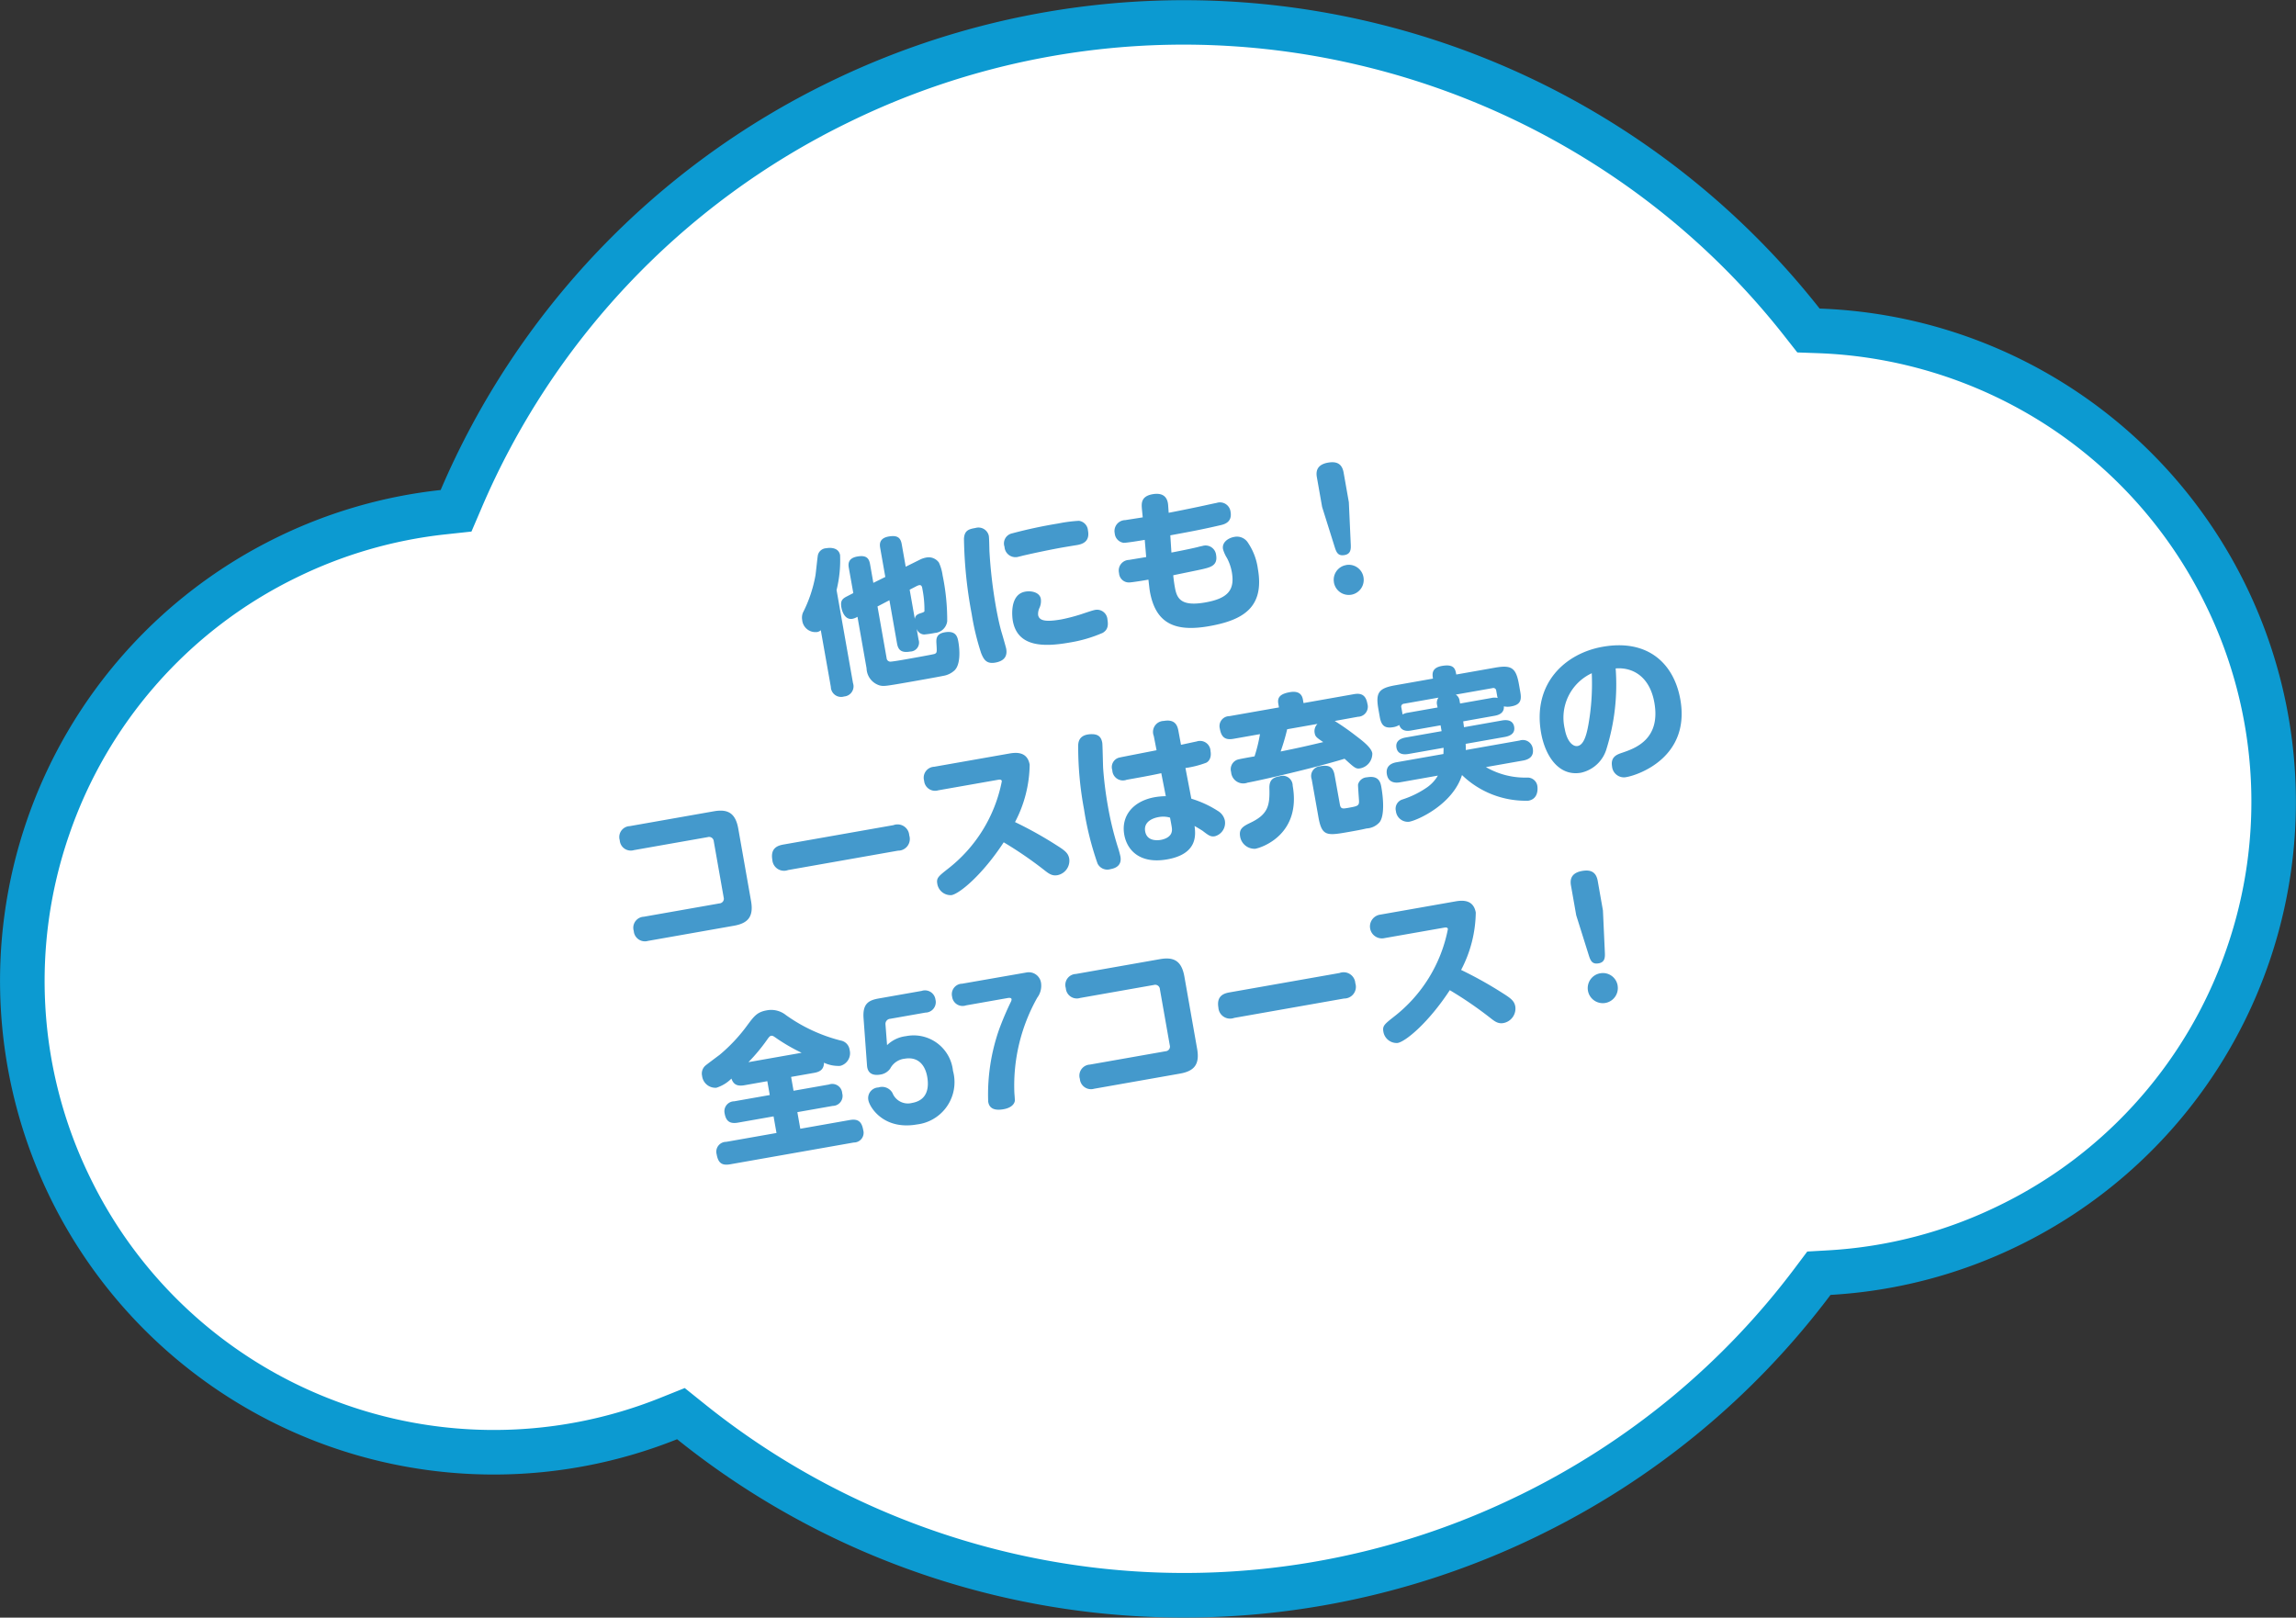 <svg xmlns="http://www.w3.org/2000/svg" width="205.768" height="144.993"><rect width="100%" height="100%" fill="#333333" stroke="none"/><g data-name="Union 6"><path data-name="Path 4508" d="M137.005 135.843a70.217 70.217 0 01-39.3 6.64 70.812 70.812 0 01-18.9-5.01 70.527 70.527 0 01-16.869-10.033l-.912-.732-1.085.436a42.078 42.078 0 01-30.8.222 42.093 42.093 0 01-22.856-20.929 41.983 41.983 0 01-4.225-16.233 42.118 42.118 0 012.251-16.039 42.107 42.107 0 018.1-14.024A41.969 41.969 0 0125.736 49.95a42.123 42.123 0 0113.978-4.043l1.162-.125.461-1.075a70.209 70.209 0 0113.417-20.51A70.178 70.178 0 0175.213 9.149a70.267 70.267 0 0123.479-6.761 70.2 70.2 0 0123.533 1.494 70.689 70.689 0 0121.6 9.064 69.927 69.927 0 0117.676 15.949l.573.73.928.033a42.426 42.426 0 0121.246 6.614 42.15 42.15 0 0115.235 17.094 41.989 41.989 0 014.225 16.229 42.115 42.115 0 01-2.251 16.038 42.12 42.12 0 01-8.1 14.024 41.984 41.984 0 01-13.321 10.194 41.984 41.984 0 01-16.1 4.218l-.928.053-.558.743a70.1 70.1 0 01-11.262 11.83 70.766 70.766 0 01-14.183 9.148z" fill="#fff"/><path data-name="Path 4509" d="M136.128 134.046a68.821 68.821 0 0013.784-8.889 68.121 68.121 0 0010.94-11.493l1.116-1.486 1.855-.106a39.976 39.976 0 0015.333-4.018 40 40 0 0012.693-9.708 40.109 40.109 0 007.717-13.361 40.121 40.121 0 002.145-15.28 39.984 39.984 0 00-4.026-15.464 40.165 40.165 0 00-14.511-16.285 40.435 40.435 0 00-20.244-6.3l-1.855-.067-1.147-1.459a67.884 67.884 0 00-17.171-15.492 68.685 68.685 0 00-20.992-8.809 68.223 68.223 0 00-22.864-1.451 68.259 68.259 0 00-22.813 6.569 68.219 68.219 0 00-19.878 14.62 68.248 68.248 0 00-13.036 19.928l-.921 2.15-2.326.252a40.1 40.1 0 00-13.315 3.851 40 40 0 00-12.693 9.708 40.125 40.125 0 00-7.717 13.361 40.12 40.12 0 00-2.145 15.28 39.98 39.98 0 004.026 15.464 40.094 40.094 0 0021.773 19.934 40.082 40.082 0 0029.34-.211l2.17-.87 1.824 1.464a68.532 68.532 0 0016.385 9.748 68.837 68.837 0 0018.368 4.869 68.23 68.23 0 0038.185-6.452m1.754 3.6a72.485 72.485 0 01-77.2-8.641 44.249 44.249 0 01-56.2-21.686 44.245 44.245 0 0120.37-59.162 44.175 44.175 0 0114.64-4.233 72.2 72.2 0 0134.844-36.57 72.511 72.511 0 0188.739 20.307 44.231 44.231 0 0138.206 24.83 44.242 44.242 0 01-20.371 59.161 44.087 44.087 0 01-16.858 4.416 72.175 72.175 0 01-26.17 21.576z" fill="#0c9ad1"/></g><path data-name="Path 4507" d="M75.963 53.423c-.431.218-.673.375-.559 1.022.068.386.328 1.137.992 1.02a1.383 1.383 0 00.451-.181l.815 4.618a1.651 1.651 0 001.185 1.539c.369.078.4.086 2.936-.361.165-.029 2.4-.423 2.741-.5a1.948 1.948 0 001.02-.491c.547-.523.475-1.818.347-2.549-.073-.413-.185-1.048-1.233-.863-.788.139-.756.631-.733 1.025.044.732.058.814-.166.911-.161.056-2.215.419-2.574.482-.262.046-1.28.226-1.427.209a.343.343 0 01-.3-.317l-.816-4.629 1.068-.557.684 3.884c.1.551.365.859 1.179.716a.805.805 0 00.752-1.057l-.173-.979a.749.749 0 00.672.507 9.292 9.292 0 00.97-.142 1.2 1.2 0 001.095-1.046 19.737 19.737 0 00-.411-4.107 4.118 4.118 0 00-.331-1.15 1.126 1.126 0 00-1.132-.454 2.133 2.133 0 00-.512.161l-1.333.662-.353-2c-.1-.579-.363-.85-1.176-.707-.91.161-.8.781-.754 1.047l.455 2.578-1.072.53-.294-1.668c-.093-.524-.319-.839-1.146-.693-.91.16-.8.767-.757 1.029l.4 2.247zm6.122-.856a1.217 1.217 0 01.284-.117c.234-.042.271.165.3.358a9.535 9.535 0 01.179 1.987c-.043.079-.192.119-.38.181-.39.126-.446.292-.481.5l-.462-2.62zm-7.112.32a11.121 11.121 0 00.316-3.126c-.117-.662-.819-.7-1.233-.622a.809.809 0 00-.749.587c-.038.108-.179 1.567-.227 1.86a12.049 12.049 0 01-1.119 3.324 1.174 1.174 0 00-.07.652 1.191 1.191 0 001.283 1.092h.032a.647.647 0 00.354-.165l.9 5.078a.92.92 0 00.943.9.886.886 0 00.245-.04.913.913 0 00.844-.977.94.94 0 00-.047-.229zm12.466-5.567c-.552.1-1.007.177-1.048.966a39.185 39.185 0 00.689 6.73 22.521 22.521 0 00.848 3.519c.228.568.474 1 1.273.855 1.044-.184 1.047-.838.974-1.252-.02-.11-.355-1.288-.417-1.476-.264-.92-.461-2.037-.541-2.491a42.624 42.624 0 01-.544-4.778c-.007-.2-.02-1.162-.056-1.369a.948.948 0 00-1.181-.704zm10.066.255a.939.939 0 00-.811-.894 12.942 12.942 0 00-1.849.24 42.3 42.3 0 00-4.15.889.919.919 0 00-.67 1.2.984.984 0 001.035.93.974.974 0 00.257-.049c.1-.017.368-.093.409-.1a81.106 81.106 0 013.374-.7c.207-.036 1.184-.2 1.409-.234.525-.089 1.167-.316 1-1.281zm1.746 7.968a.936.936 0 00-.979-.891.98.98 0 00-.209.034c-.18.032-1.024.323-1.212.384a16 16 0 01-1.713.445c-1.365.24-2 .15-2.1-.384a1.261 1.261 0 01.105-.615 1.451 1.451 0 00.136-.837c-.1-.591-.842-.747-1.394-.649-1.53.269-1.121 2.585-1.119 2.6.419 2.388 2.789 2.368 5.078 1.964a12.312 12.312 0 002.988-.872c.304-.193.546-.462.419-1.179zm5.633-7.561c1.622-.3 2.672-.485 4.461-.9.37-.08 1.1-.266.939-1.2a.956.956 0 00-1.053-.848.909.909 0 00-.2.043c-.165.029-.946.2-1.123.24-1.424.308-2.963.608-3.17.645l-.048-.674c-.064-.941-.7-1.113-1.393-.991-1.061.187-1 .844-.956 1.348l.071.727c-.069.012-1.549.244-1.563.247a.978.978 0 00-.969.987 1 1 0 00.024.205.931.931 0 00.788.842c.272.009 1.489-.192 1.9-.264l.13 1.541c-.221.038-1.283.212-1.533.256a.952.952 0 00-.928.977.949.949 0 00.028.205.884.884 0 00.928.839c.024 0 .048 0 .071-.006.295-.024 1.083-.148 1.634-.246.081.7.1.879.128 1.044.513 2.909 2.27 3.661 5.313 3.125 3.074-.542 4.973-1.7 4.368-5.137a5.457 5.457 0 00-.878-2.326 1.169 1.169 0 00-1.259-.532c-.492.087-1.1.464-.988 1.088a3.048 3.048 0 00.355.8 4.294 4.294 0 01.435 1.259c.28 1.586-.323 2.36-2.377 2.722-2.192.387-2.551-.362-2.726-1.353a12.819 12.819 0 01-.148-1.082c.381-.086 2.266-.461 2.685-.563.652-.158 1.322-.319 1.157-1.256a.951.951 0 00-1.046-.846.989.989 0 00-.191.04c-.11.02-.328.072-.45.108-.682.163-1.918.409-2.317.48zm16-2.966l-.467-2.647c-.131-.745-.556-1.054-1.41-.9-1.117.2-1.053.939-.985 1.325l.467 2.647 1.134 3.61c.161.511.325.795.876.7s.578-.514.557-.951zm-.244 5.633a1.335 1.335 0 00-1.093 1.539v.018a1.346 1.346 0 001.551 1.1h.008a1.346 1.346 0 001.089-1.563v-.008a1.335 1.335 0 00-1.539-1.093zm-62.945 31.52a.991.991 0 00-.939 1.04.984.984 0 00.042.241 1 1 0 001.073.921 1.025 1.025 0 00.206-.037l7.693-1.357c1.254-.221 1.788-.8 1.538-2.218l-1.143-6.48c-.255-1.448-.981-1.775-2.2-1.559l-7.529 1.328a.981.981 0 00-.936 1.024.994.994 0 00.042.242.99.99 0 001.052.924.979.979 0 00.221-.04l6.618-1.166a.418.418 0 01.519.287.37.37 0 01.016.087l.887 5.032a.419.419 0 01-.285.52.447.447 0 01-.09.016zm22.783-5.922a1.047 1.047 0 001.009-1.372 1.049 1.049 0 00-1.114-.98 1.026 1.026 0 00-.3.064l-9.847 1.736c-.483.085-1.2.283-1.009 1.372a1.048 1.048 0 001.113.98 1.057 1.057 0 00.3-.063zm8.944-6.349c.124-.022.331-.059.363.121a13.11 13.11 0 01-4.865 7.88c-.823.653-1.01.8-.92 1.313a1.211 1.211 0 001.272 1.021c.731-.129 2.777-1.826 4.681-4.735a34.547 34.547 0 013.556 2.43c.445.348.747.607 1.257.517a1.322 1.322 0 001.059-1.48c-.086-.483-.368-.717-1.072-1.162a35.04 35.04 0 00-3.786-2.118 11.339 11.339 0 001.313-5.146c-.214-1.213-1.26-1.1-1.853-.993l-6.7 1.18a.983.983 0 00-.944 1.019 1.011 1.011 0 00.037.232.983.983 0 001.062.9 1.018 1.018 0 00.212-.041zm14.229-2.653c-.535.108-3.2.621-3.352.662a.877.877 0 00-.632 1.067l.019.064a.951.951 0 001.288.854c.965-.171 2.137-.377 3.1-.589l.406 2.061a6.38 6.38 0 00-.966.085c-2.013.355-3.048 1.717-2.759 3.358.246 1.392 1.392 2.654 3.844 2.222 2.758-.486 2.555-2.213 2.458-2.992.125.063.65.383.7.417.575.439.74.566 1.126.5a1.237 1.237 0 00.889-1.408 1.324 1.324 0 00-.621-.857 9.439 9.439 0 00-2.383-1.1l-.528-2.75a8.6 8.6 0 001.847-.468c.172-.073.519-.361.4-1.051a.939.939 0 00-.967-.911.948.948 0 00-.279.051c-.055.01-1.174.25-1.4.3l-.219-1.18c-.075-.427-.218-1.156-1.321-.961a.984.984 0 00-.969 1 .965.965 0 00.071.352zm1.207 6.041c.184.963.2 1.046.153 1.267-.1.5-.693.677-.967.725-.207.036-1.246.191-1.413-.76s.851-1.218 1.178-1.276a2.217 2.217 0 011.049.042zm-7.09-7.481c-.959.041-1.109.565-1.14.954a30.362 30.362 0 00.522 5.779 27.054 27.054 0 001.213 4.863.975.975 0 001.169.5c.648-.114 1-.474.88-1.136a8.98 8.98 0 00-.236-.854 28.258 28.258 0 01-.886-3.653 33.465 33.465 0 01-.425-3.377c-.021-.366-.05-2.138-.079-2.3-.087-.494-.325-.8-1.018-.775zm23.933-1.56a.9.9 0 00.884-.916.882.882 0 00-.034-.229c-.131-.745-.49-1.008-1.207-.882l-4.522.8-.058-.33c-.1-.552-.5-.764-1.167-.648-.813.144-1.142.429-1.035 1.036l.058.331-4.443.783a.891.891 0 00-.886.9.924.924 0 00.033.234c.139.788.507 1.02 1.21.9l2.385-.421a13.61 13.61 0 01-.487 1.991c-.524.092-1.379.243-1.54.3a.909.909 0 00-.558 1.108 1.091 1.091 0 001.475.948c1.117-.2 5.94-1.3 8.692-2.142.914.834 1.017.929 1.416.859a1.338 1.338 0 001.069-1.354c-.089-.51-.861-1.1-1.469-1.561a22.906 22.906 0 00-1.9-1.33zm-3.628.639a.921.921 0 00-.257.8c.061.345.158.413.772.831-1.692.4-2.2.515-3.817.843a19.137 19.137 0 00.586-1.994zm-3.394 4.693c-.62.109-.934.349-.917 1.086.049 1.569-.144 2.328-1.663 3.065-.655.318-1.086.532-.96 1.249a1.31 1.31 0 001.359 1.1c.648-.114 4.117-1.323 3.353-5.652a.891.891 0 00-.891-.891.913.913 0 00-.279.046zm4.931-.088c-.139-.788-.536-.943-1.294-.809a.876.876 0 00-.81.937.888.888 0 00.05.234l.6 3.378c.311 1.765.766 1.684 2.792 1.327.91-.16 1.239-.232 1.526-.3a1.663 1.663 0 001.166-.561c.439-.575.352-2.038.155-3.155-.073-.413-.229-1.054-1.277-.869a.863.863 0 00-.809.65c-.013.088.071 1.206.079 1.336.045.575-.052.592-1 .76-.455.08-.637.1-.709-.315zm11.522-4.832l2.812-.5c.262-.046.881-.184.832-.843a1.669 1.669 0 00.668 0c.9-.158.921-.66.8-1.322l-.114-.648c-.265-1.5-.679-1.756-2.141-1.5l-3.478.614c-.083-.469-.17-.965-1.287-.768-.965.17-.858.776-.8 1.135l-3.391.6c-1.5.265-1.757.679-1.5 2.141l.119.675c.141.8.445 1.073 1.231.934a1.493 1.493 0 00.52-.193c.2.647.875.528 1.068.494l2.633-.464.093.524-3.212.566c-.483.085-.939.322-.834.915.124.7.832.607 1.094.56l3.129-.551c0 .255-.013.5-.015.557l-4.205.741c-.565.1-.979.414-.86 1.09.124.7.68.794 1.177.706l3.391-.6a3.31 3.31 0 01-.941 1.033 8.27 8.27 0 01-2.236 1.105.866.866 0 00-.584 1.041 1.078 1.078 0 001.188.956c.8-.141 3.917-1.572 4.735-4.186a8.2 8.2 0 005.95 2.3c.992-.175.814-1.267.8-1.349a.887.887 0 00-.9-.724 7 7 0 01-3.705-.939l3.337-.588c.551-.1.983-.387.862-1.076a.9.9 0 00-1.024-.756.9.9 0 00-.155.038l-4.825.851c0-.1.007-.2-.012-.553l3.5-.617c.482-.085.954-.311.847-.917-.129-.731-.916-.592-1.108-.558l-3.387.6zm-.321-1.82a.754.754 0 00-.344-.579l3.287-.579a.26.26 0 01.328.166.3.3 0 01.013.072l.077.441a1.2 1.2 0 00.051.205 1.2 1.2 0 00-.569 0l-2.8.494zm-1.974.576l-2.637.465a1.452 1.452 0 00-.5.159l-.11-.621a.259.259 0 01.167-.327.247.247 0 01.072-.013l3.088-.545a.8.8 0 00-.125.662zm15.958-3.5c1.5-.123 3.052.7 3.47 3.07.586 3.322-1.778 4.108-2.9 4.492-.443.149-1.046.355-.891 1.237a1.071 1.071 0 001.172.958 1.157 1.157 0 00.131-.022c1.075-.189 5.725-1.791 4.816-6.947-.569-3.226-2.907-5.444-6.961-4.729-3.336.588-6.3 3.258-5.52 7.711.362 2.054 1.574 3.93 3.575 3.578a3.07 3.07 0 002.293-2.153 19.4 19.4 0 00.815-7.2zm-2.141.434a21.043 21.043 0 01-.3 4.6c-.158.881-.4 1.82-.97 1.92-.427.075-.954-.415-1.153-1.545a4.389 4.389 0 012.416-4.975zM68.767 96.91l.219 1.24-3.185.562a.893.893 0 00-.881.9.9.9 0 00.022.186c.124.7.467.955 1.2.826l3.185-.561.263 1.489-4.509.795a.882.882 0 00-.854 1.117c.131.744.437 1.031 1.209.895l11.085-1.954a.869.869 0 00.841-1.115c-.129-.731-.438-1.032-1.2-.9l-4.439.783-.263-1.489 3.171-.559a.891.891 0 00.881-.9.873.873 0 00-.033-.232.891.891 0 00-1.19-.785l-3.171.559-.219-1.241 2.068-.364c.51-.09.872-.3.878-.908a3.046 3.046 0 001.457.283 1.171 1.171 0 00.843-1.425.979.979 0 00-.819-.851 14.623 14.623 0 01-4.893-2.278 2.106 2.106 0 00-1.724-.422c-.841.149-1.118.51-1.682 1.264a14.886 14.886 0 01-2.533 2.721c-.2.149-1.207.9-1.292.981a.951.951 0 00-.279.916 1.2 1.2 0 001.281 1.054 3.323 3.323 0 001.348-.821c.18.537.522.7 1.142.6zm-1.693-1.706a16.079 16.079 0 001.665-2c.182-.259.253-.343.377-.365s.221.047.464.217a16.2 16.2 0 002.262 1.307zm10.629.3c.053.786.616.914 1.209.81a1.311 1.311 0 00.871-.538 1.66 1.66 0 011.295-.882c1.158-.2 1.825.517 2.02 1.62.139.788.139 2.079-1.35 2.342a1.485 1.485 0 01-1.762-.884 1.068 1.068 0 00-1.268-.5.954.954 0 00-.912.993.9.9 0 00.018.146c.112.634 1.372 2.7 4.35 2.177a3.817 3.817 0 003.343-4.237 3.7 3.7 0 00-.111-.569 3.542 3.542 0 00-3.887-3.159 3.68 3.68 0 00-.329.05 2.922 2.922 0 00-1.691.806l-.141-1.847a.46.46 0 01.4-.513h.015l3.161-.557a.937.937 0 00.931-.944.935.935 0 00-.029-.223.949.949 0 00-1.062-.819 1.048 1.048 0 00-.184.043l-3.819.673c-.868.154-1.476.417-1.38 1.767zm8.529-7.333a.943.943 0 00-.93.954.924.924 0 00.028.215.942.942 0 001.051.82.927.927 0 00.194-.045l3.736-.659c.1-.017.32-.042.344.1a.422.422 0 01-.037.192 26.757 26.757 0 00-1.078 2.525 17.629 17.629 0 00-.978 6.468c.042.234.158.9 1.372.682.841-.148 1-.59 1.017-.762.008-.115-.038-.619-.044-.732a16.061 16.061 0 012.054-8.507 1.786 1.786 0 00.343-1.279 1.11 1.11 0 00-1.215-.992 1.231 1.231 0 00-.122.019zm11.443 7.251a.991.991 0 00-.94 1.04.939.939 0 00.043.241 1 1 0 001.073.921 1.029 1.029 0 00.205-.037l7.693-1.357c1.255-.221 1.789-.8 1.538-2.219l-1.142-6.479c-.256-1.448-.981-1.775-2.2-1.559L96.417 87.3a.981.981 0 00-.942 1.019 1.009 1.009 0 00.043.249.99.99 0 001.051.925.979.979 0 00.227-.042l6.618-1.167a.421.421 0 01.52.287.439.439 0 01.015.088l.887 5.032a.418.418 0 01-.285.519.386.386 0 01-.089.016zm22.78-5.922a1.047 1.047 0 001.009-1.372 1.049 1.049 0 00-1.113-.98 1.051 1.051 0 00-.3.064l-9.848 1.736c-.482.085-1.2.283-1.009 1.372a1.049 1.049 0 001.113.98 1.024 1.024 0 00.3-.063zm8.945-6.349c.124-.022.331-.058.362.121a13.106 13.106 0 01-4.865 7.88c-.823.653-1.01.8-.92 1.314a1.213 1.213 0 001.273 1.02c.731-.129 2.777-1.826 4.68-4.734a34.426 34.426 0 013.556 2.429c.445.348.747.607 1.257.517a1.321 1.321 0 001.059-1.48c-.085-.482-.368-.717-1.072-1.161a35.143 35.143 0 00-3.785-2.119 11.35 11.35 0 001.314-5.146c-.214-1.213-1.26-1.1-1.852-.993l-6.7 1.18a1.071 1.071 0 00-.922 1.2 1.072 1.072 0 001.2.923c.031 0 .061-.01.091-.016zm14.256-1.541l-.466-2.643c-.131-.745-.555-1.054-1.41-.9-1.117.2-1.053.939-.985 1.325l.466 2.643 1.134 3.61c.161.512.325.795.877.7s.577-.514.557-.951zm-.244 5.628a1.349 1.349 0 00-1.1 1.559 1.351 1.351 0 001.559 1.1 1.352 1.352 0 001.1-1.56v-.013a1.335 1.335 0 00-1.544-1.087h-.011z" fill="#49c"/></svg>